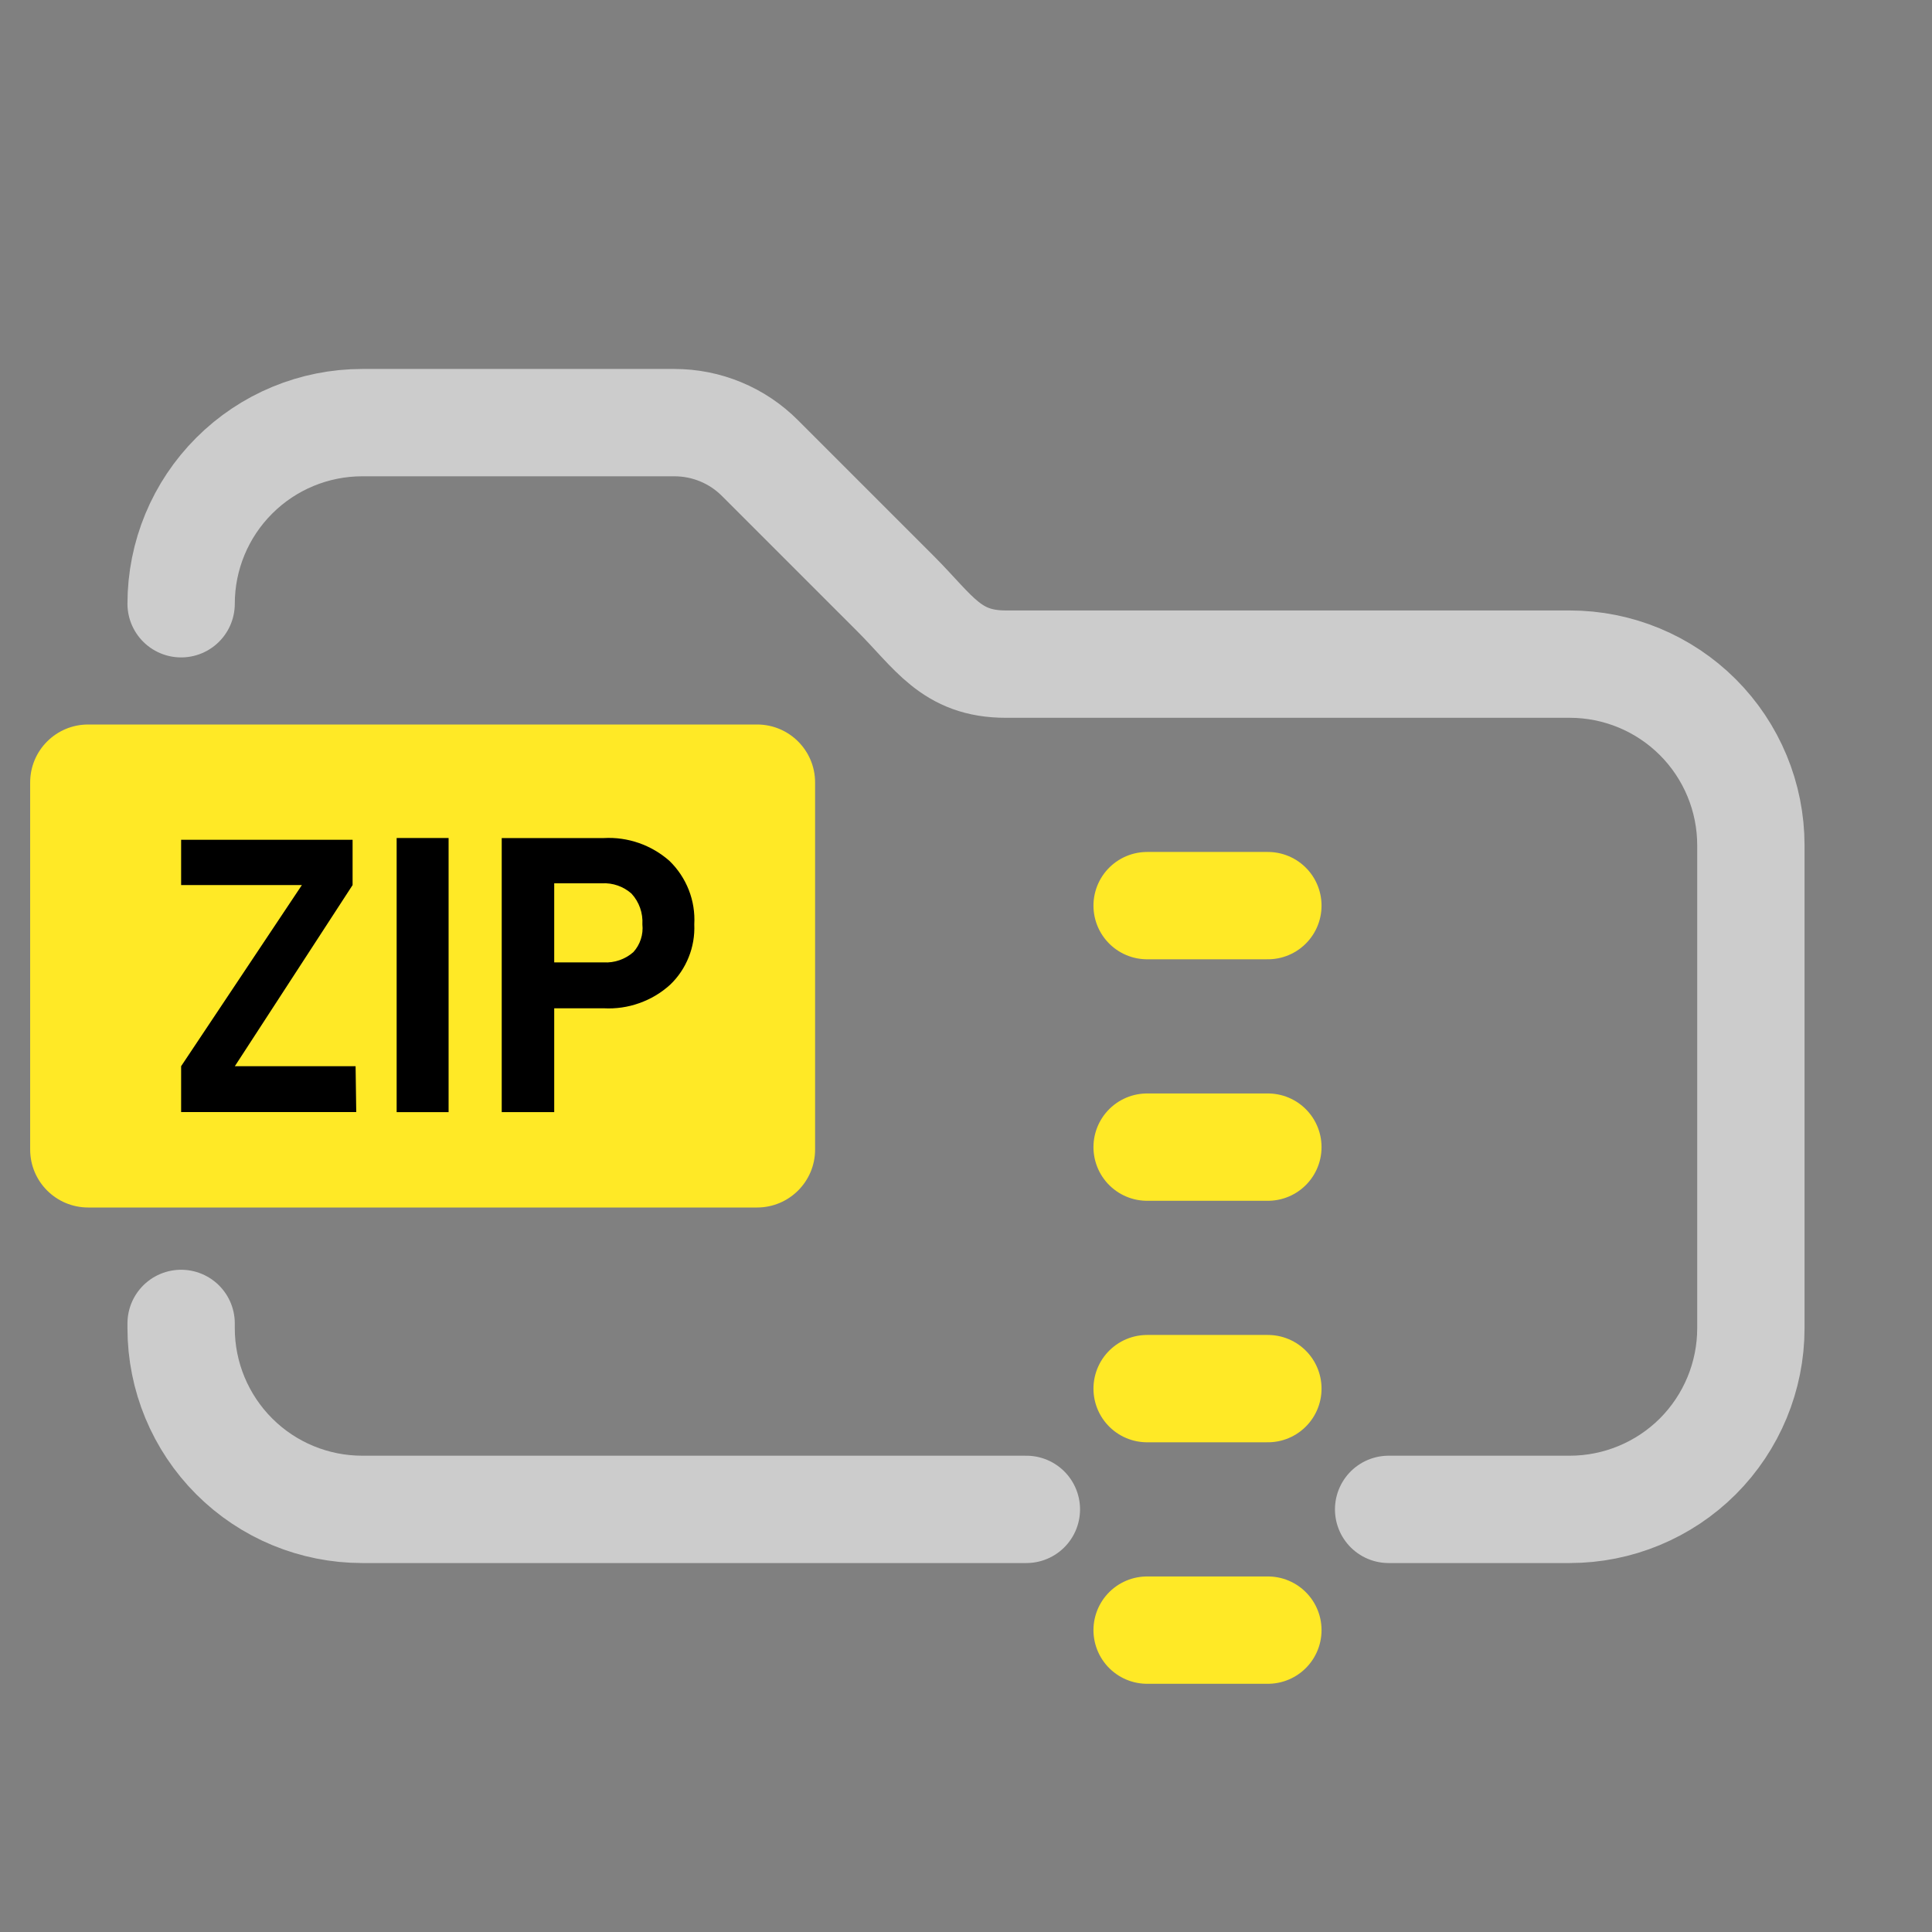 <svg width="36" height="36" viewBox="0 0 36 36" fill="none" xmlns="http://www.w3.org/2000/svg">
<rect x="0" y="0" width="36" height="36" fill="#808080" stroke="none"/>
<path opacity="0.6" d="M3.375 11.25C3.375 10.355 3.731 9.496 4.364 8.864C4.996 8.231 5.855 7.875 6.75 7.875H12.566C12.863 7.875 13.157 7.933 13.431 8.047C13.706 8.161 13.954 8.328 14.164 8.539L16.684 11.059C17.404 11.779 17.719 12.375 18.742 12.375H29.25C30.145 12.375 31.004 12.731 31.637 13.364C32.269 13.996 32.625 14.855 32.625 15.75V24.75C32.625 25.645 32.269 26.504 31.637 27.137C31.004 27.769 30.145 28.125 29.25 28.125H25.875" stroke="white" stroke-width="2" stroke-linecap="round" stroke-linejoin="round"/>
<path opacity="0.6" d="M19.125 28.125H6.75C5.855 28.125 4.996 27.77 4.364 27.137C3.731 26.504 3.375 25.645 3.375 24.75V24.66" stroke="white" stroke-width="2" stroke-linecap="round" stroke-linejoin="round"/>
<path d="M21.375 16.875H23.625" stroke="#FFE926" stroke-width="2" stroke-miterlimit="10" stroke-linecap="round"/>
<path d="M21.375 30.375H23.625" stroke="#FFE926" stroke-width="2" stroke-miterlimit="10" stroke-linecap="round"/>
<path d="M21.375 25.875H23.625" stroke="#FFE926" stroke-width="2" stroke-miterlimit="10" stroke-linecap="round"/>
<path d="M21.375 21.375H23.625" stroke="#FFE926" stroke-width="2" stroke-miterlimit="10" stroke-linecap="round"/>
<path d="M14.107 13.5H1.643C1.046 13.5 0.562 13.983 0.562 14.58V21.42C0.562 22.017 1.046 22.5 1.643 22.5H14.107C14.704 22.5 15.188 22.017 15.188 21.42V14.58C15.188 13.983 14.704 13.5 14.107 13.5Z" fill="#FFE926"/>
<path d="M6.638 20.722H3.375V19.867L5.625 16.492H3.375V15.648H6.57V16.492L4.376 19.867H6.626L6.638 20.722Z" fill="black"/>
<path d="M8.359 15.615V20.723H7.391V15.615H8.359Z" fill="black"/>
<path d="M12.937 17.224C12.946 17.433 12.911 17.642 12.833 17.835C12.756 18.029 12.638 18.205 12.487 18.349C12.32 18.501 12.125 18.617 11.912 18.692C11.7 18.768 11.475 18.8 11.25 18.788H10.327V20.723H9.349V15.616H11.25C11.699 15.591 12.139 15.745 12.476 16.043C12.633 16.196 12.755 16.38 12.835 16.584C12.915 16.788 12.949 17.006 12.937 17.224ZM11.97 17.224C11.976 17.12 11.962 17.016 11.927 16.917C11.892 16.818 11.838 16.728 11.767 16.651C11.616 16.517 11.418 16.448 11.216 16.459H10.327V17.933H11.25C11.451 17.944 11.649 17.875 11.801 17.742C11.864 17.673 11.912 17.591 11.941 17.501C11.97 17.412 11.98 17.318 11.97 17.224Z" fill="black"/>
</svg>
